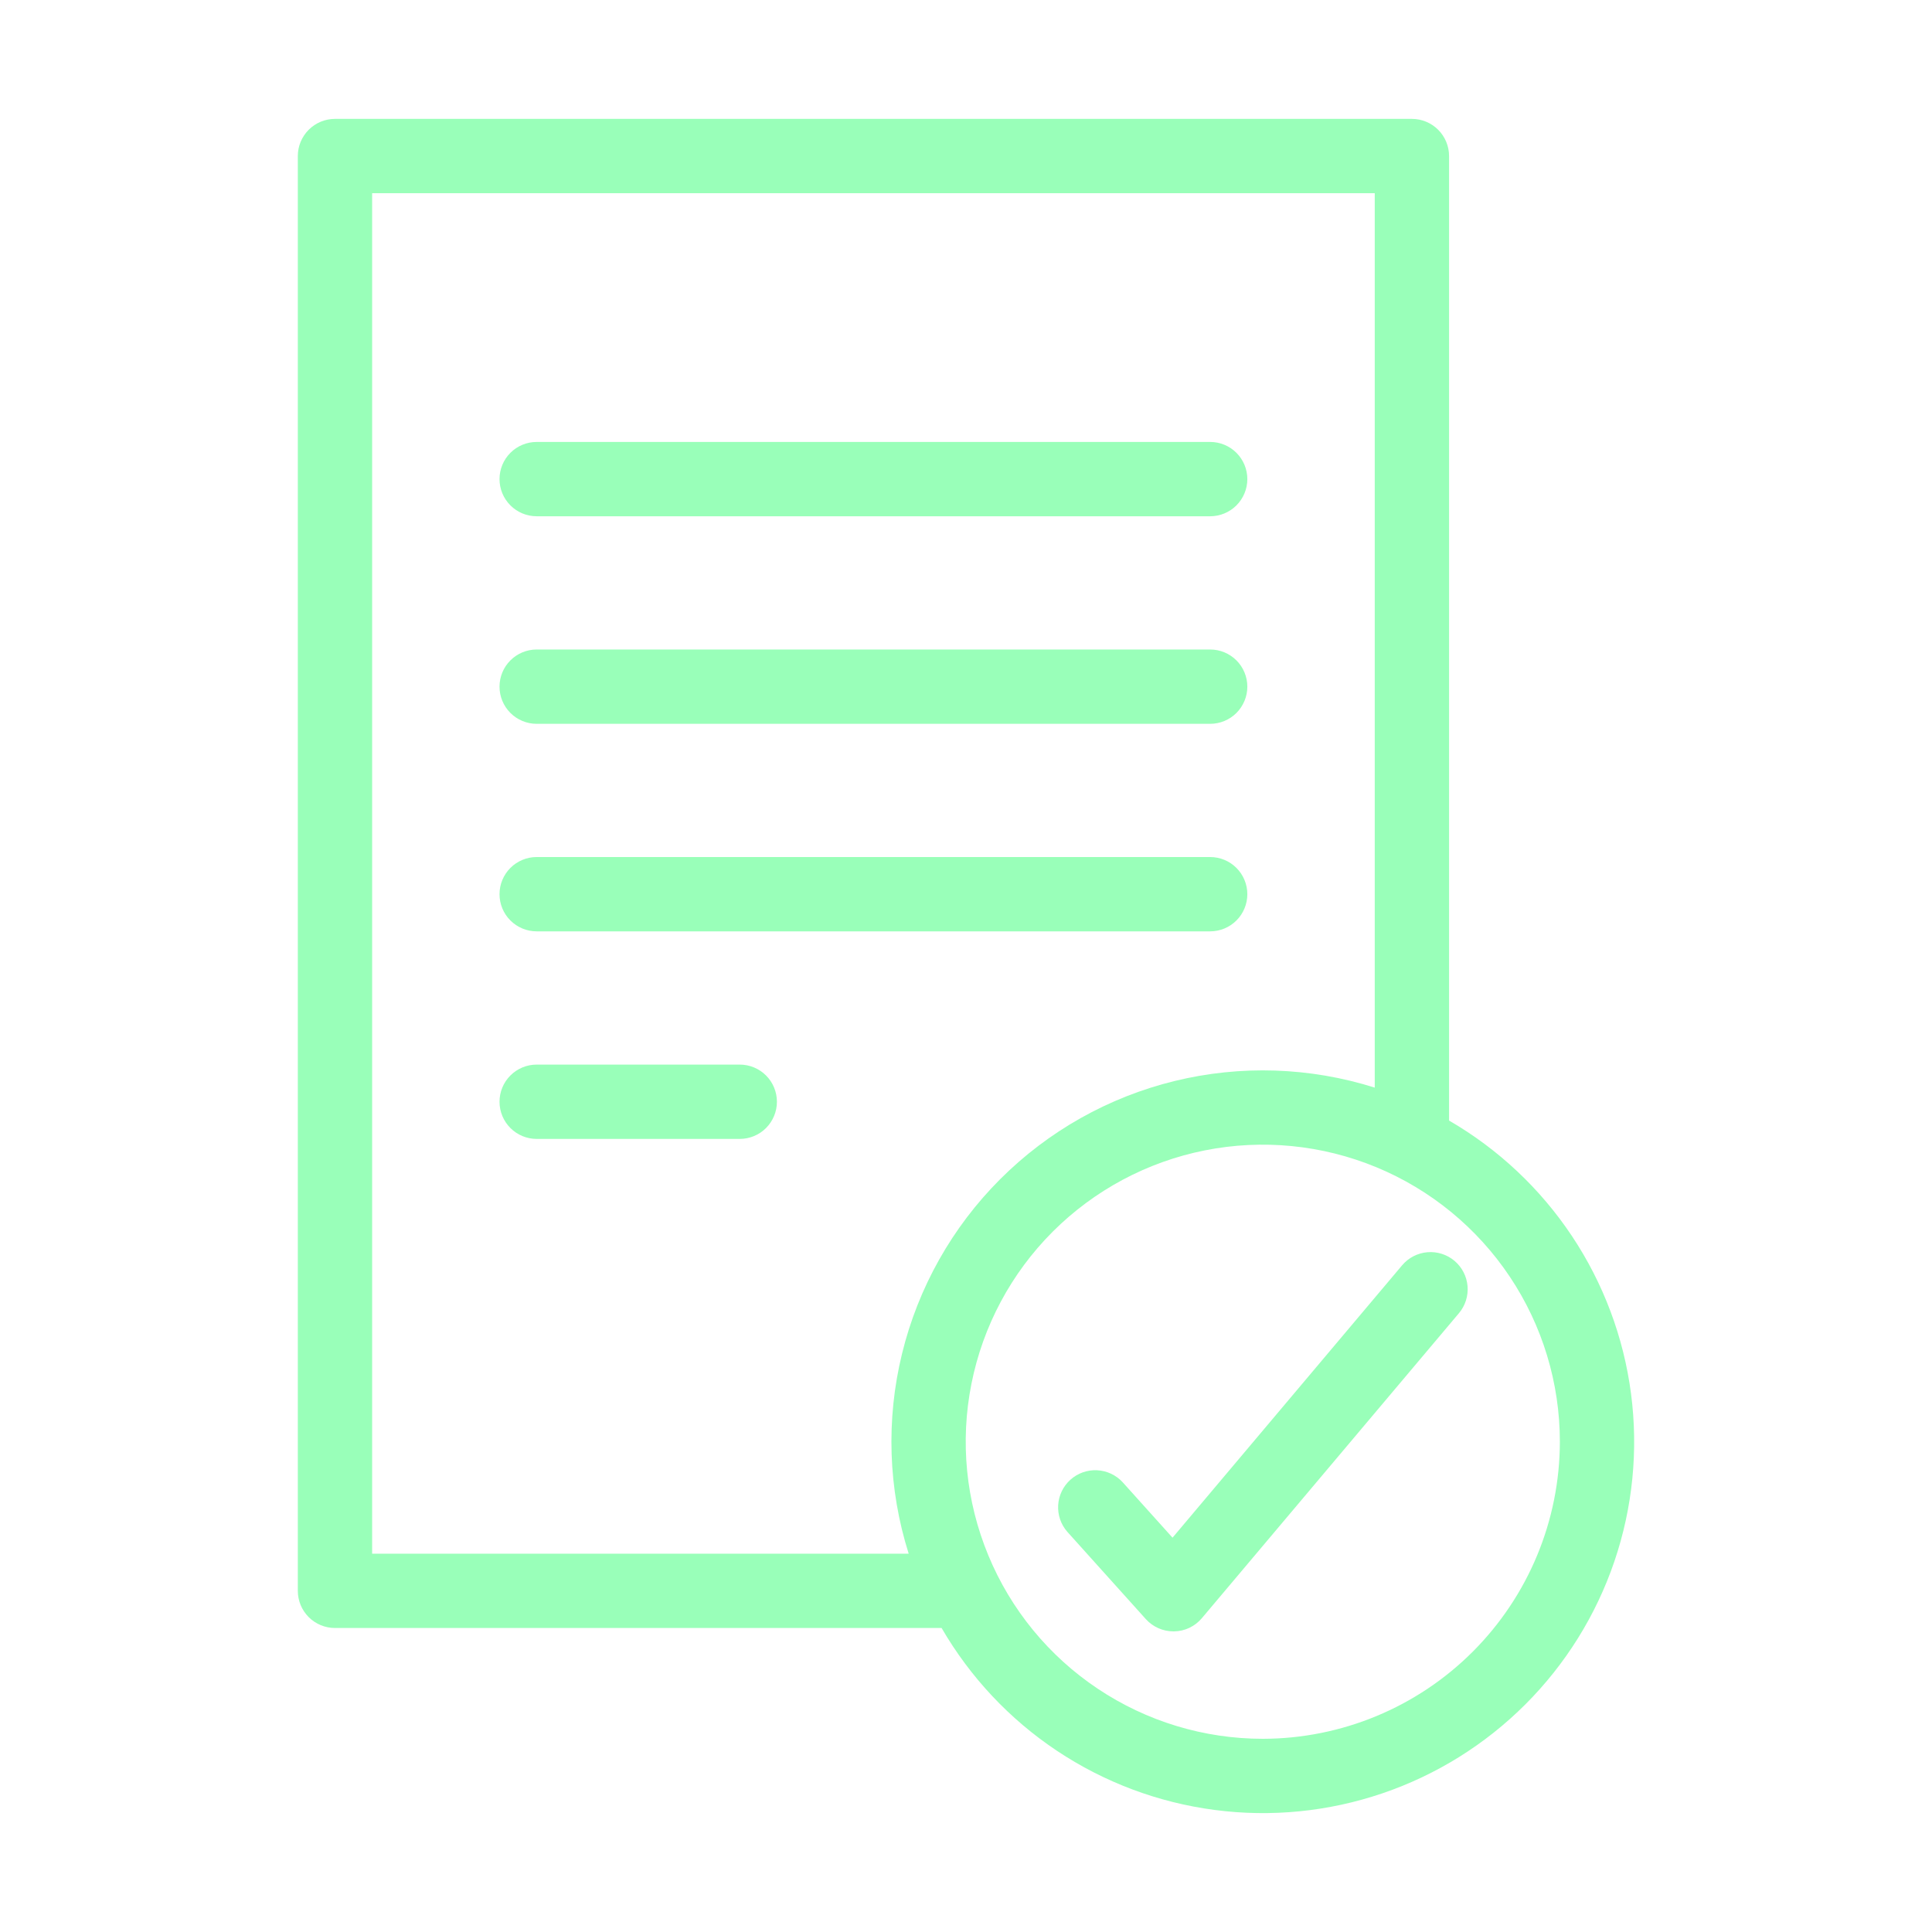 <svg width="60" height="60" viewBox="0 0 60 60" fill="none" xmlns="http://www.w3.org/2000/svg">
<path d="M37.583 16.033H16.666C16.36 16.033 16.067 15.911 15.851 15.695C15.634 15.478 15.513 15.185 15.513 14.879C15.513 14.573 15.634 14.279 15.851 14.063C16.067 13.847 16.36 13.725 16.666 13.725H37.583C37.889 13.725 38.183 13.847 38.399 14.063C38.615 14.279 38.737 14.573 38.737 14.879C38.737 15.185 38.615 15.478 38.399 15.695C38.183 15.911 37.889 16.033 37.583 16.033Z" fill="#99FFB9"/>
<path d="M37.583 22.479H16.666C16.36 22.479 16.067 22.357 15.851 22.141C15.634 21.924 15.513 21.631 15.513 21.325C15.513 21.019 15.634 20.725 15.851 20.509C16.067 20.293 16.36 20.171 16.666 20.171H37.583C37.889 20.171 38.183 20.293 38.399 20.509C38.615 20.725 38.737 21.019 38.737 21.325C38.737 21.631 38.615 21.924 38.399 22.141C38.183 22.357 37.889 22.479 37.583 22.479Z" fill="#99FFB9"/>
<path d="M37.583 28.924H16.666C16.36 28.924 16.067 28.802 15.851 28.586C15.634 28.37 15.513 28.076 15.513 27.77C15.513 27.464 15.634 27.171 15.851 26.954C16.067 26.738 16.36 26.616 16.666 26.616H37.583C37.889 26.616 38.183 26.738 38.399 26.954C38.615 27.171 38.737 27.464 38.737 27.77C38.737 28.076 38.615 28.37 38.399 28.586C38.183 28.802 37.889 28.924 37.583 28.924Z" fill="#99FFB9"/>
<path d="M22.974 35.37H16.666C16.36 35.37 16.067 35.248 15.851 35.032C15.634 34.815 15.513 34.522 15.513 34.216C15.513 33.91 15.634 33.616 15.851 33.4C16.067 33.184 16.36 33.062 16.666 33.062H22.974C23.28 33.062 23.574 33.184 23.79 33.4C24.006 33.616 24.128 33.91 24.128 34.216C24.128 34.522 24.006 34.815 23.79 35.032C23.574 35.248 23.28 35.37 22.974 35.37Z" fill="#99FFB9"/>
<path d="M45.002 34.8V4.846C45.002 4.54 44.88 4.247 44.664 4.03C44.447 3.814 44.154 3.692 43.848 3.692H10.403C10.097 3.692 9.803 3.814 9.587 4.03C9.371 4.247 9.249 4.54 9.249 4.846V49.405C9.249 49.711 9.371 50.005 9.587 50.221C9.803 50.437 10.097 50.559 10.403 50.559H29.242C30.129 52.088 31.354 53.393 32.825 54.373C34.295 55.352 35.971 55.981 37.724 56.21C39.476 56.44 41.257 56.263 42.93 55.694C44.603 55.126 46.123 54.18 47.373 52.93C48.622 51.681 49.568 50.161 50.137 48.488C50.706 46.815 50.882 45.033 50.653 43.281C50.424 41.529 49.795 39.853 48.815 38.382C47.835 36.912 46.531 35.686 45.002 34.8ZM11.557 48.251V6H42.694V33.777C40.681 33.141 38.531 33.07 36.48 33.571C34.429 34.072 32.555 35.127 31.062 36.62C29.569 38.113 28.515 39.987 28.014 42.038C27.512 44.089 27.584 46.238 28.22 48.251H11.557ZM39.217 54C37.392 54 35.609 53.459 34.092 52.445C32.574 51.432 31.392 49.991 30.694 48.305C29.995 46.619 29.812 44.764 30.169 42.975C30.524 41.185 31.403 39.541 32.693 38.251C33.984 36.961 35.627 36.082 37.417 35.726C39.207 35.37 41.062 35.553 42.748 36.251C44.433 36.949 45.874 38.132 46.888 39.649C47.902 41.166 48.443 42.95 48.443 44.775C48.44 47.22 47.467 49.565 45.737 51.295C44.008 53.024 41.663 53.997 39.217 54Z" fill="#99FFB9"/>
<path d="M36.443 50.664C36.281 50.664 36.121 50.63 35.974 50.565C35.826 50.499 35.693 50.403 35.585 50.283L33.15 47.576C32.948 47.348 32.845 47.05 32.862 46.746C32.88 46.443 33.016 46.158 33.242 45.955C33.468 45.751 33.766 45.645 34.069 45.66C34.373 45.674 34.659 45.808 34.865 46.032L36.414 47.754L43.544 39.295C43.741 39.061 44.023 38.915 44.328 38.889C44.633 38.863 44.936 38.959 45.17 39.156C45.404 39.354 45.55 39.636 45.576 39.941C45.602 40.246 45.506 40.548 45.309 40.782L37.325 50.254C37.219 50.38 37.087 50.482 36.938 50.553C36.789 50.624 36.626 50.662 36.462 50.664L36.443 50.664Z" fill="#99FFB9"/>
</svg>
